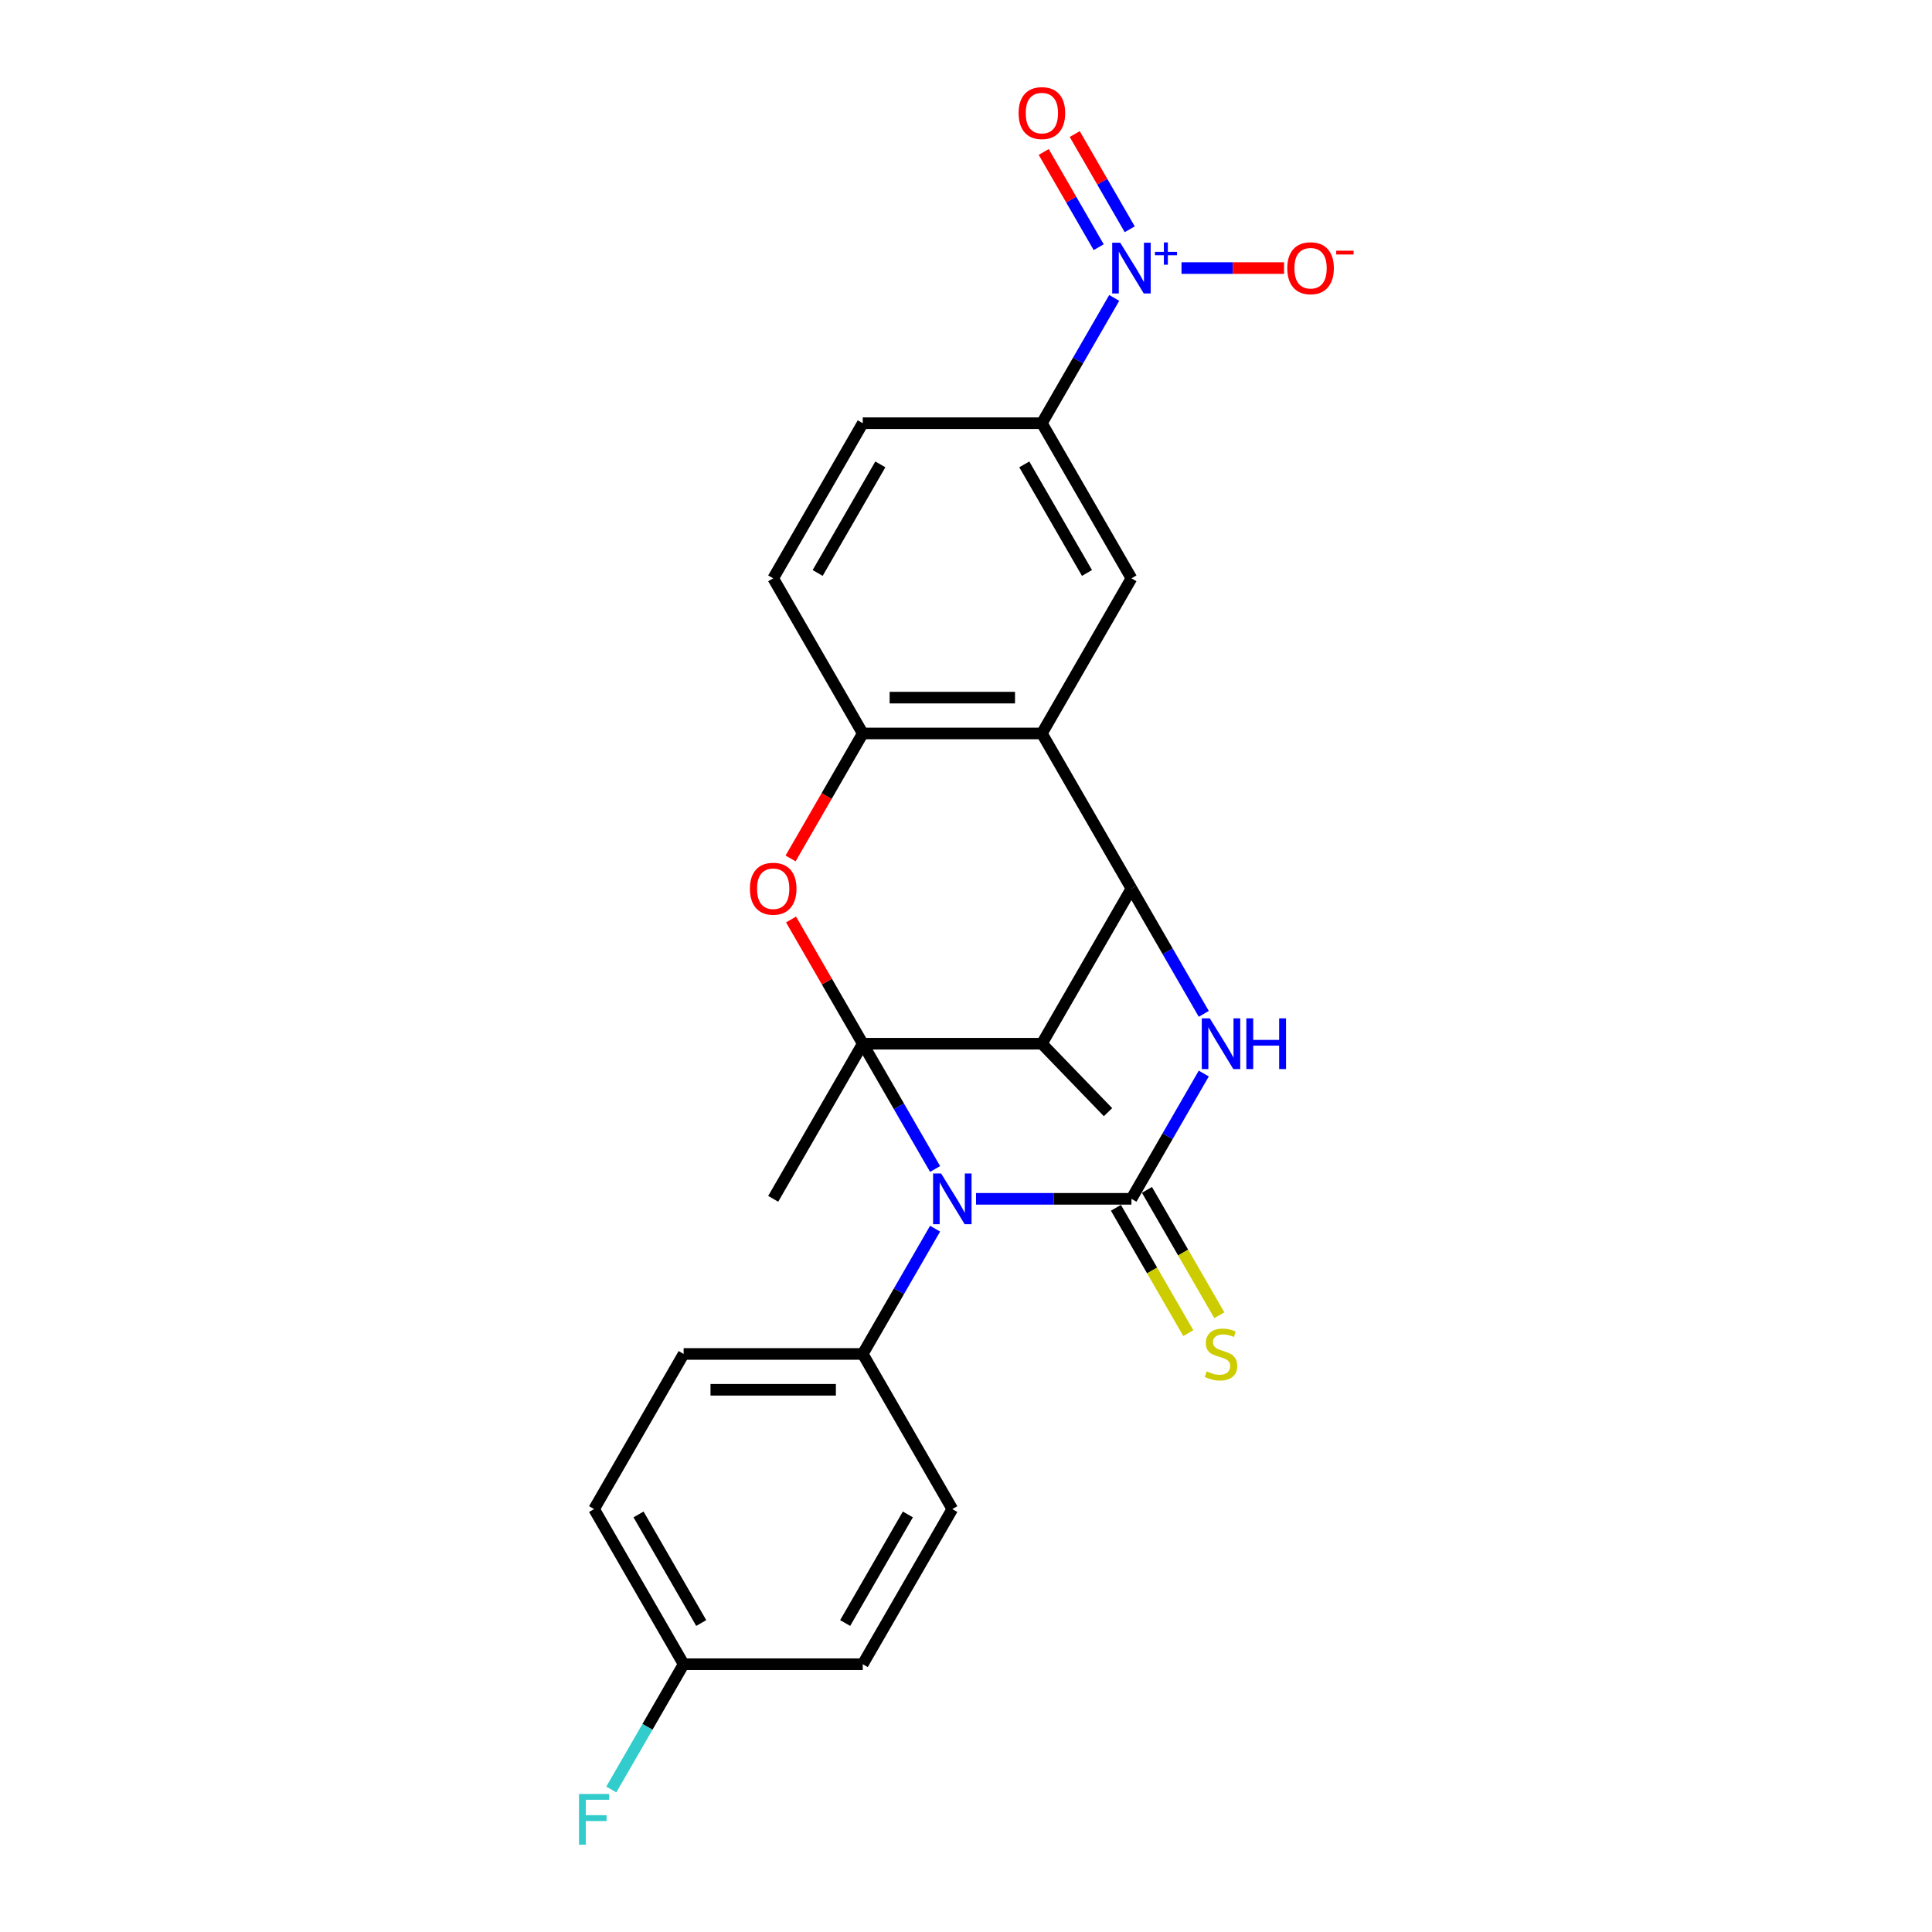<?xml version='1.0' encoding='iso-8859-1'?>
<svg version='1.1' baseProfile='full'
              xmlns='http://www.w3.org/2000/svg'
                      xmlns:rdkit='http://www.rdkit.org/xml'
                      xmlns:xlink='http://www.w3.org/1999/xlink'
                  xml:space='preserve'
width='1000px' height='1000px' viewBox='0 0 1000 1000'>
<!-- END OF HEADER -->
<rect style='opacity:1.0;fill:#FFFFFF;stroke:none' width='1000' height='1000' x='0' y='0'> </rect>
<path class='bond-0' d='M 446.563,540.219 L 465.282,572.642' style='fill:none;fill-rule:evenodd;stroke:#000000;stroke-width:6px;stroke-linecap:butt;stroke-linejoin:miter;stroke-opacity:1' />
<path class='bond-0' d='M 465.282,572.642 L 484.002,605.066' style='fill:none;fill-rule:evenodd;stroke:#0000FF;stroke-width:6px;stroke-linecap:butt;stroke-linejoin:miter;stroke-opacity:1' />
<path class='bond-4' d='M 446.563,540.219 L 539.277,540.219' style='fill:none;fill-rule:evenodd;stroke:#000000;stroke-width:6px;stroke-linecap:butt;stroke-linejoin:miter;stroke-opacity:1' />
<path class='bond-5' d='M 446.563,540.219 L 428.004,508.074' style='fill:none;fill-rule:evenodd;stroke:#000000;stroke-width:6px;stroke-linecap:butt;stroke-linejoin:miter;stroke-opacity:1' />
<path class='bond-5' d='M 428.004,508.074 L 409.445,475.929' style='fill:none;fill-rule:evenodd;stroke:#FF0000;stroke-width:6px;stroke-linecap:butt;stroke-linejoin:miter;stroke-opacity:1' />
<path class='bond-17' d='M 446.563,540.219 L 400.206,620.512' style='fill:none;fill-rule:evenodd;stroke:#000000;stroke-width:6px;stroke-linecap:butt;stroke-linejoin:miter;stroke-opacity:1' />
<path class='bond-1' d='M 505.195,620.512 L 545.414,620.512' style='fill:none;fill-rule:evenodd;stroke:#0000FF;stroke-width:6px;stroke-linecap:butt;stroke-linejoin:miter;stroke-opacity:1' />
<path class='bond-1' d='M 545.414,620.512 L 585.634,620.512' style='fill:none;fill-rule:evenodd;stroke:#000000;stroke-width:6px;stroke-linecap:butt;stroke-linejoin:miter;stroke-opacity:1' />
<path class='bond-11' d='M 484.002,635.958 L 465.282,668.381' style='fill:none;fill-rule:evenodd;stroke:#0000FF;stroke-width:6px;stroke-linecap:butt;stroke-linejoin:miter;stroke-opacity:1' />
<path class='bond-11' d='M 465.282,668.381 L 446.563,700.805' style='fill:none;fill-rule:evenodd;stroke:#000000;stroke-width:6px;stroke-linecap:butt;stroke-linejoin:miter;stroke-opacity:1' />
<path class='bond-12' d='M 577.605,625.148 L 596.335,657.589' style='fill:none;fill-rule:evenodd;stroke:#000000;stroke-width:6px;stroke-linecap:butt;stroke-linejoin:miter;stroke-opacity:1' />
<path class='bond-12' d='M 596.335,657.589 L 615.065,690.031' style='fill:none;fill-rule:evenodd;stroke:#CCCC00;stroke-width:6px;stroke-linecap:butt;stroke-linejoin:miter;stroke-opacity:1' />
<path class='bond-12' d='M 593.663,615.876 L 612.393,648.318' style='fill:none;fill-rule:evenodd;stroke:#000000;stroke-width:6px;stroke-linecap:butt;stroke-linejoin:miter;stroke-opacity:1' />
<path class='bond-12' d='M 612.393,648.318 L 631.124,680.76' style='fill:none;fill-rule:evenodd;stroke:#CCCC00;stroke-width:6px;stroke-linecap:butt;stroke-linejoin:miter;stroke-opacity:1' />
<path class='bond-26' d='M 585.634,620.512 L 604.353,588.089' style='fill:none;fill-rule:evenodd;stroke:#000000;stroke-width:6px;stroke-linecap:butt;stroke-linejoin:miter;stroke-opacity:1' />
<path class='bond-26' d='M 604.353,588.089 L 623.073,555.665' style='fill:none;fill-rule:evenodd;stroke:#0000FF;stroke-width:6px;stroke-linecap:butt;stroke-linejoin:miter;stroke-opacity:1' />
<path class='bond-2' d='M 623.073,524.773 L 604.353,492.35' style='fill:none;fill-rule:evenodd;stroke:#0000FF;stroke-width:6px;stroke-linecap:butt;stroke-linejoin:miter;stroke-opacity:1' />
<path class='bond-2' d='M 604.353,492.35 L 585.634,459.926' style='fill:none;fill-rule:evenodd;stroke:#000000;stroke-width:6px;stroke-linecap:butt;stroke-linejoin:miter;stroke-opacity:1' />
<path class='bond-3' d='M 585.634,459.926 L 539.277,540.219' style='fill:none;fill-rule:evenodd;stroke:#000000;stroke-width:6px;stroke-linecap:butt;stroke-linejoin:miter;stroke-opacity:1' />
<path class='bond-25' d='M 585.634,459.926 L 539.277,379.634' style='fill:none;fill-rule:evenodd;stroke:#000000;stroke-width:6px;stroke-linecap:butt;stroke-linejoin:miter;stroke-opacity:1' />
<path class='bond-20' d='M 539.277,540.219 L 573.506,575.661' style='fill:none;fill-rule:evenodd;stroke:#000000;stroke-width:6px;stroke-linecap:butt;stroke-linejoin:miter;stroke-opacity:1' />
<path class='bond-8' d='M 409.209,444.332 L 427.886,411.983' style='fill:none;fill-rule:evenodd;stroke:#FF0000;stroke-width:6px;stroke-linecap:butt;stroke-linejoin:miter;stroke-opacity:1' />
<path class='bond-8' d='M 427.886,411.983 L 446.563,379.634' style='fill:none;fill-rule:evenodd;stroke:#000000;stroke-width:6px;stroke-linecap:butt;stroke-linejoin:miter;stroke-opacity:1' />
<path class='bond-6' d='M 539.277,379.634 L 446.563,379.634' style='fill:none;fill-rule:evenodd;stroke:#000000;stroke-width:6px;stroke-linecap:butt;stroke-linejoin:miter;stroke-opacity:1' />
<path class='bond-6' d='M 525.37,361.091 L 460.47,361.091' style='fill:none;fill-rule:evenodd;stroke:#000000;stroke-width:6px;stroke-linecap:butt;stroke-linejoin:miter;stroke-opacity:1' />
<path class='bond-9' d='M 539.277,379.634 L 585.634,299.341' style='fill:none;fill-rule:evenodd;stroke:#000000;stroke-width:6px;stroke-linecap:butt;stroke-linejoin:miter;stroke-opacity:1' />
<path class='bond-7' d='M 576.716,154.201 L 557.996,186.625' style='fill:none;fill-rule:evenodd;stroke:#0000FF;stroke-width:6px;stroke-linecap:butt;stroke-linejoin:miter;stroke-opacity:1' />
<path class='bond-7' d='M 557.996,186.625 L 539.277,219.048' style='fill:none;fill-rule:evenodd;stroke:#000000;stroke-width:6px;stroke-linecap:butt;stroke-linejoin:miter;stroke-opacity:1' />
<path class='bond-13' d='M 611.543,138.755 L 638.084,138.755' style='fill:none;fill-rule:evenodd;stroke:#0000FF;stroke-width:6px;stroke-linecap:butt;stroke-linejoin:miter;stroke-opacity:1' />
<path class='bond-13' d='M 638.084,138.755 L 664.625,138.755' style='fill:none;fill-rule:evenodd;stroke:#FF0000;stroke-width:6px;stroke-linecap:butt;stroke-linejoin:miter;stroke-opacity:1' />
<path class='bond-14' d='M 584.745,118.673 L 570.516,94.028' style='fill:none;fill-rule:evenodd;stroke:#0000FF;stroke-width:6px;stroke-linecap:butt;stroke-linejoin:miter;stroke-opacity:1' />
<path class='bond-14' d='M 570.516,94.028 L 556.288,69.383' style='fill:none;fill-rule:evenodd;stroke:#FF0000;stroke-width:6px;stroke-linecap:butt;stroke-linejoin:miter;stroke-opacity:1' />
<path class='bond-14' d='M 568.687,127.945 L 554.458,103.3' style='fill:none;fill-rule:evenodd;stroke:#0000FF;stroke-width:6px;stroke-linecap:butt;stroke-linejoin:miter;stroke-opacity:1' />
<path class='bond-14' d='M 554.458,103.3 L 540.229,78.655' style='fill:none;fill-rule:evenodd;stroke:#FF0000;stroke-width:6px;stroke-linecap:butt;stroke-linejoin:miter;stroke-opacity:1' />
<path class='bond-15' d='M 446.563,379.634 L 400.206,299.341' style='fill:none;fill-rule:evenodd;stroke:#000000;stroke-width:6px;stroke-linecap:butt;stroke-linejoin:miter;stroke-opacity:1' />
<path class='bond-28' d='M 585.634,299.341 L 539.277,219.048' style='fill:none;fill-rule:evenodd;stroke:#000000;stroke-width:6px;stroke-linecap:butt;stroke-linejoin:miter;stroke-opacity:1' />
<path class='bond-28' d='M 562.622,296.568 L 530.172,240.363' style='fill:none;fill-rule:evenodd;stroke:#000000;stroke-width:6px;stroke-linecap:butt;stroke-linejoin:miter;stroke-opacity:1' />
<path class='bond-10' d='M 539.277,219.048 L 446.563,219.048' style='fill:none;fill-rule:evenodd;stroke:#000000;stroke-width:6px;stroke-linecap:butt;stroke-linejoin:miter;stroke-opacity:1' />
<path class='bond-18' d='M 446.563,700.805 L 353.849,700.805' style='fill:none;fill-rule:evenodd;stroke:#000000;stroke-width:6px;stroke-linecap:butt;stroke-linejoin:miter;stroke-opacity:1' />
<path class='bond-18' d='M 432.656,719.347 L 367.756,719.347' style='fill:none;fill-rule:evenodd;stroke:#000000;stroke-width:6px;stroke-linecap:butt;stroke-linejoin:miter;stroke-opacity:1' />
<path class='bond-19' d='M 446.563,700.805 L 492.92,781.097' style='fill:none;fill-rule:evenodd;stroke:#000000;stroke-width:6px;stroke-linecap:butt;stroke-linejoin:miter;stroke-opacity:1' />
<path class='bond-16' d='M 400.206,299.341 L 446.563,219.048' style='fill:none;fill-rule:evenodd;stroke:#000000;stroke-width:6px;stroke-linecap:butt;stroke-linejoin:miter;stroke-opacity:1' />
<path class='bond-16' d='M 423.218,296.568 L 455.668,240.363' style='fill:none;fill-rule:evenodd;stroke:#000000;stroke-width:6px;stroke-linecap:butt;stroke-linejoin:miter;stroke-opacity:1' />
<path class='bond-23' d='M 353.849,700.805 L 307.492,781.097' style='fill:none;fill-rule:evenodd;stroke:#000000;stroke-width:6px;stroke-linecap:butt;stroke-linejoin:miter;stroke-opacity:1' />
<path class='bond-22' d='M 492.92,781.097 L 446.563,861.39' style='fill:none;fill-rule:evenodd;stroke:#000000;stroke-width:6px;stroke-linecap:butt;stroke-linejoin:miter;stroke-opacity:1' />
<path class='bond-22' d='M 469.908,783.87 L 437.458,840.075' style='fill:none;fill-rule:evenodd;stroke:#000000;stroke-width:6px;stroke-linecap:butt;stroke-linejoin:miter;stroke-opacity:1' />
<path class='bond-21' d='M 353.849,861.39 L 446.563,861.39' style='fill:none;fill-rule:evenodd;stroke:#000000;stroke-width:6px;stroke-linecap:butt;stroke-linejoin:miter;stroke-opacity:1' />
<path class='bond-24' d='M 353.849,861.39 L 335.129,893.813' style='fill:none;fill-rule:evenodd;stroke:#000000;stroke-width:6px;stroke-linecap:butt;stroke-linejoin:miter;stroke-opacity:1' />
<path class='bond-24' d='M 335.129,893.813 L 316.409,926.237' style='fill:none;fill-rule:evenodd;stroke:#33CCCC;stroke-width:6px;stroke-linecap:butt;stroke-linejoin:miter;stroke-opacity:1' />
<path class='bond-27' d='M 353.849,861.39 L 307.492,781.097' style='fill:none;fill-rule:evenodd;stroke:#000000;stroke-width:6px;stroke-linecap:butt;stroke-linejoin:miter;stroke-opacity:1' />
<path class='bond-27' d='M 362.954,840.075 L 330.504,783.87' style='fill:none;fill-rule:evenodd;stroke:#000000;stroke-width:6px;stroke-linecap:butt;stroke-linejoin:miter;stroke-opacity:1' />
<path  class='atom-1' d='M 487.116 607.383
L 495.72 621.291
Q 496.573 622.663, 497.945 625.148
Q 499.317 627.632, 499.391 627.781
L 499.391 607.383
L 502.877 607.383
L 502.877 633.64
L 499.28 633.64
L 490.046 618.435
Q 488.97 616.655, 487.82 614.615
Q 486.708 612.575, 486.374 611.945
L 486.374 633.64
L 482.962 633.64
L 482.962 607.383
L 487.116 607.383
' fill='#0000FF'/>
<path  class='atom-3' d='M 626.187 527.091
L 634.791 540.998
Q 635.644 542.37, 637.016 544.855
Q 638.388 547.339, 638.462 547.488
L 638.462 527.091
L 641.948 527.091
L 641.948 553.347
L 638.351 553.347
L 629.117 538.142
Q 628.041 536.362, 626.892 534.322
Q 625.779 532.283, 625.445 531.652
L 625.445 553.347
L 622.033 553.347
L 622.033 527.091
L 626.187 527.091
' fill='#0000FF'/>
<path  class='atom-3' d='M 645.101 527.091
L 648.661 527.091
L 648.661 538.254
L 662.086 538.254
L 662.086 527.091
L 665.646 527.091
L 665.646 553.347
L 662.086 553.347
L 662.086 541.22
L 648.661 541.22
L 648.661 553.347
L 645.101 553.347
L 645.101 527.091
' fill='#0000FF'/>
<path  class='atom-6' d='M 388.153 460
Q 388.153 453.696, 391.268 450.173
Q 394.383 446.65, 400.206 446.65
Q 406.028 446.65, 409.143 450.173
Q 412.259 453.696, 412.259 460
Q 412.259 466.379, 409.106 470.014
Q 405.954 473.611, 400.206 473.611
Q 394.42 473.611, 391.268 470.014
Q 388.153 466.416, 388.153 460
M 400.206 470.644
Q 404.211 470.644, 406.362 467.974
Q 408.55 465.267, 408.55 460
Q 408.55 454.846, 406.362 452.25
Q 404.211 449.616, 400.206 449.616
Q 396.2 449.616, 394.012 452.212
Q 391.861 454.808, 391.861 460
Q 391.861 465.304, 394.012 467.974
Q 396.2 470.644, 400.206 470.644
' fill='#FF0000'/>
<path  class='atom-8' d='M 579.83 125.627
L 588.434 139.534
Q 589.287 140.906, 590.659 143.391
Q 592.031 145.876, 592.105 146.024
L 592.105 125.627
L 595.591 125.627
L 595.591 151.884
L 591.994 151.884
L 582.76 136.678
Q 581.684 134.898, 580.535 132.859
Q 579.422 130.819, 579.088 130.188
L 579.088 151.884
L 575.676 151.884
L 575.676 125.627
L 579.83 125.627
' fill='#0000FF'/>
<path  class='atom-8' d='M 597.794 130.36
L 602.42 130.36
L 602.42 125.489
L 604.476 125.489
L 604.476 130.36
L 609.225 130.36
L 609.225 132.122
L 604.476 132.122
L 604.476 137.017
L 602.42 137.017
L 602.42 132.122
L 597.794 132.122
L 597.794 130.36
' fill='#0000FF'/>
<path  class='atom-13' d='M 624.574 709.816
Q 624.87 709.928, 626.094 710.447
Q 627.318 710.966, 628.653 711.3
Q 630.025 711.597, 631.36 711.597
Q 633.845 711.597, 635.292 710.41
Q 636.738 709.186, 636.738 707.072
Q 636.738 705.626, 635.996 704.736
Q 635.292 703.846, 634.179 703.363
Q 633.066 702.881, 631.212 702.325
Q 628.876 701.62, 627.466 700.953
Q 626.094 700.285, 625.093 698.876
Q 624.129 697.467, 624.129 695.093
Q 624.129 691.793, 626.354 689.753
Q 628.616 687.713, 633.066 687.713
Q 636.107 687.713, 639.556 689.16
L 638.703 692.015
Q 635.551 690.717, 633.178 690.717
Q 630.619 690.717, 629.209 691.793
Q 627.8 692.831, 627.837 694.648
Q 627.837 696.058, 628.542 696.911
Q 629.284 697.764, 630.322 698.246
Q 631.398 698.728, 633.178 699.284
Q 635.551 700.026, 636.96 700.767
Q 638.37 701.509, 639.371 703.03
Q 640.409 704.513, 640.409 707.072
Q 640.409 710.706, 637.962 712.672
Q 635.551 714.6, 631.509 714.6
Q 629.172 714.6, 627.392 714.081
Q 625.649 713.599, 623.572 712.746
L 624.574 709.816
' fill='#CCCC00'/>
<path  class='atom-14' d='M 666.295 138.829
Q 666.295 132.525, 669.41 129.002
Q 672.526 125.479, 678.348 125.479
Q 684.17 125.479, 687.286 129.002
Q 690.401 132.525, 690.401 138.829
Q 690.401 145.208, 687.249 148.843
Q 684.096 152.44, 678.348 152.44
Q 672.563 152.44, 669.41 148.843
Q 666.295 145.245, 666.295 138.829
M 678.348 149.473
Q 682.353 149.473, 684.504 146.803
Q 686.692 144.096, 686.692 138.829
Q 686.692 133.674, 684.504 131.079
Q 682.353 128.445, 678.348 128.445
Q 674.343 128.445, 672.155 131.041
Q 670.004 133.637, 670.004 138.829
Q 670.004 144.133, 672.155 146.803
Q 674.343 149.473, 678.348 149.473
' fill='#FF0000'/>
<path  class='atom-14' d='M 691.625 129.764
L 700.608 129.764
L 700.608 131.722
L 691.625 131.722
L 691.625 129.764
' fill='#FF0000'/>
<path  class='atom-15' d='M 527.224 58.537
Q 527.224 52.232, 530.339 48.709
Q 533.454 45.186, 539.277 45.186
Q 545.099 45.186, 548.214 48.709
Q 551.33 52.232, 551.33 58.537
Q 551.33 64.915, 548.177 68.55
Q 545.025 72.147, 539.277 72.147
Q 533.491 72.147, 530.339 68.55
Q 527.224 64.953, 527.224 58.537
M 539.277 69.18
Q 543.282 69.18, 545.433 66.51
Q 547.621 63.803, 547.621 58.537
Q 547.621 53.382, 545.433 50.786
Q 543.282 48.153, 539.277 48.153
Q 535.272 48.153, 533.084 50.749
Q 530.933 53.345, 530.933 58.537
Q 530.933 63.84, 533.084 66.51
Q 535.272 69.18, 539.277 69.18
' fill='#FF0000'/>
<path  class='atom-25' d='M 299.685 928.555
L 315.298 928.555
L 315.298 931.558
L 303.208 931.558
L 303.208 939.532
L 313.963 939.532
L 313.963 942.573
L 303.208 942.573
L 303.208 954.811
L 299.685 954.811
L 299.685 928.555
' fill='#33CCCC'/>
</svg>
